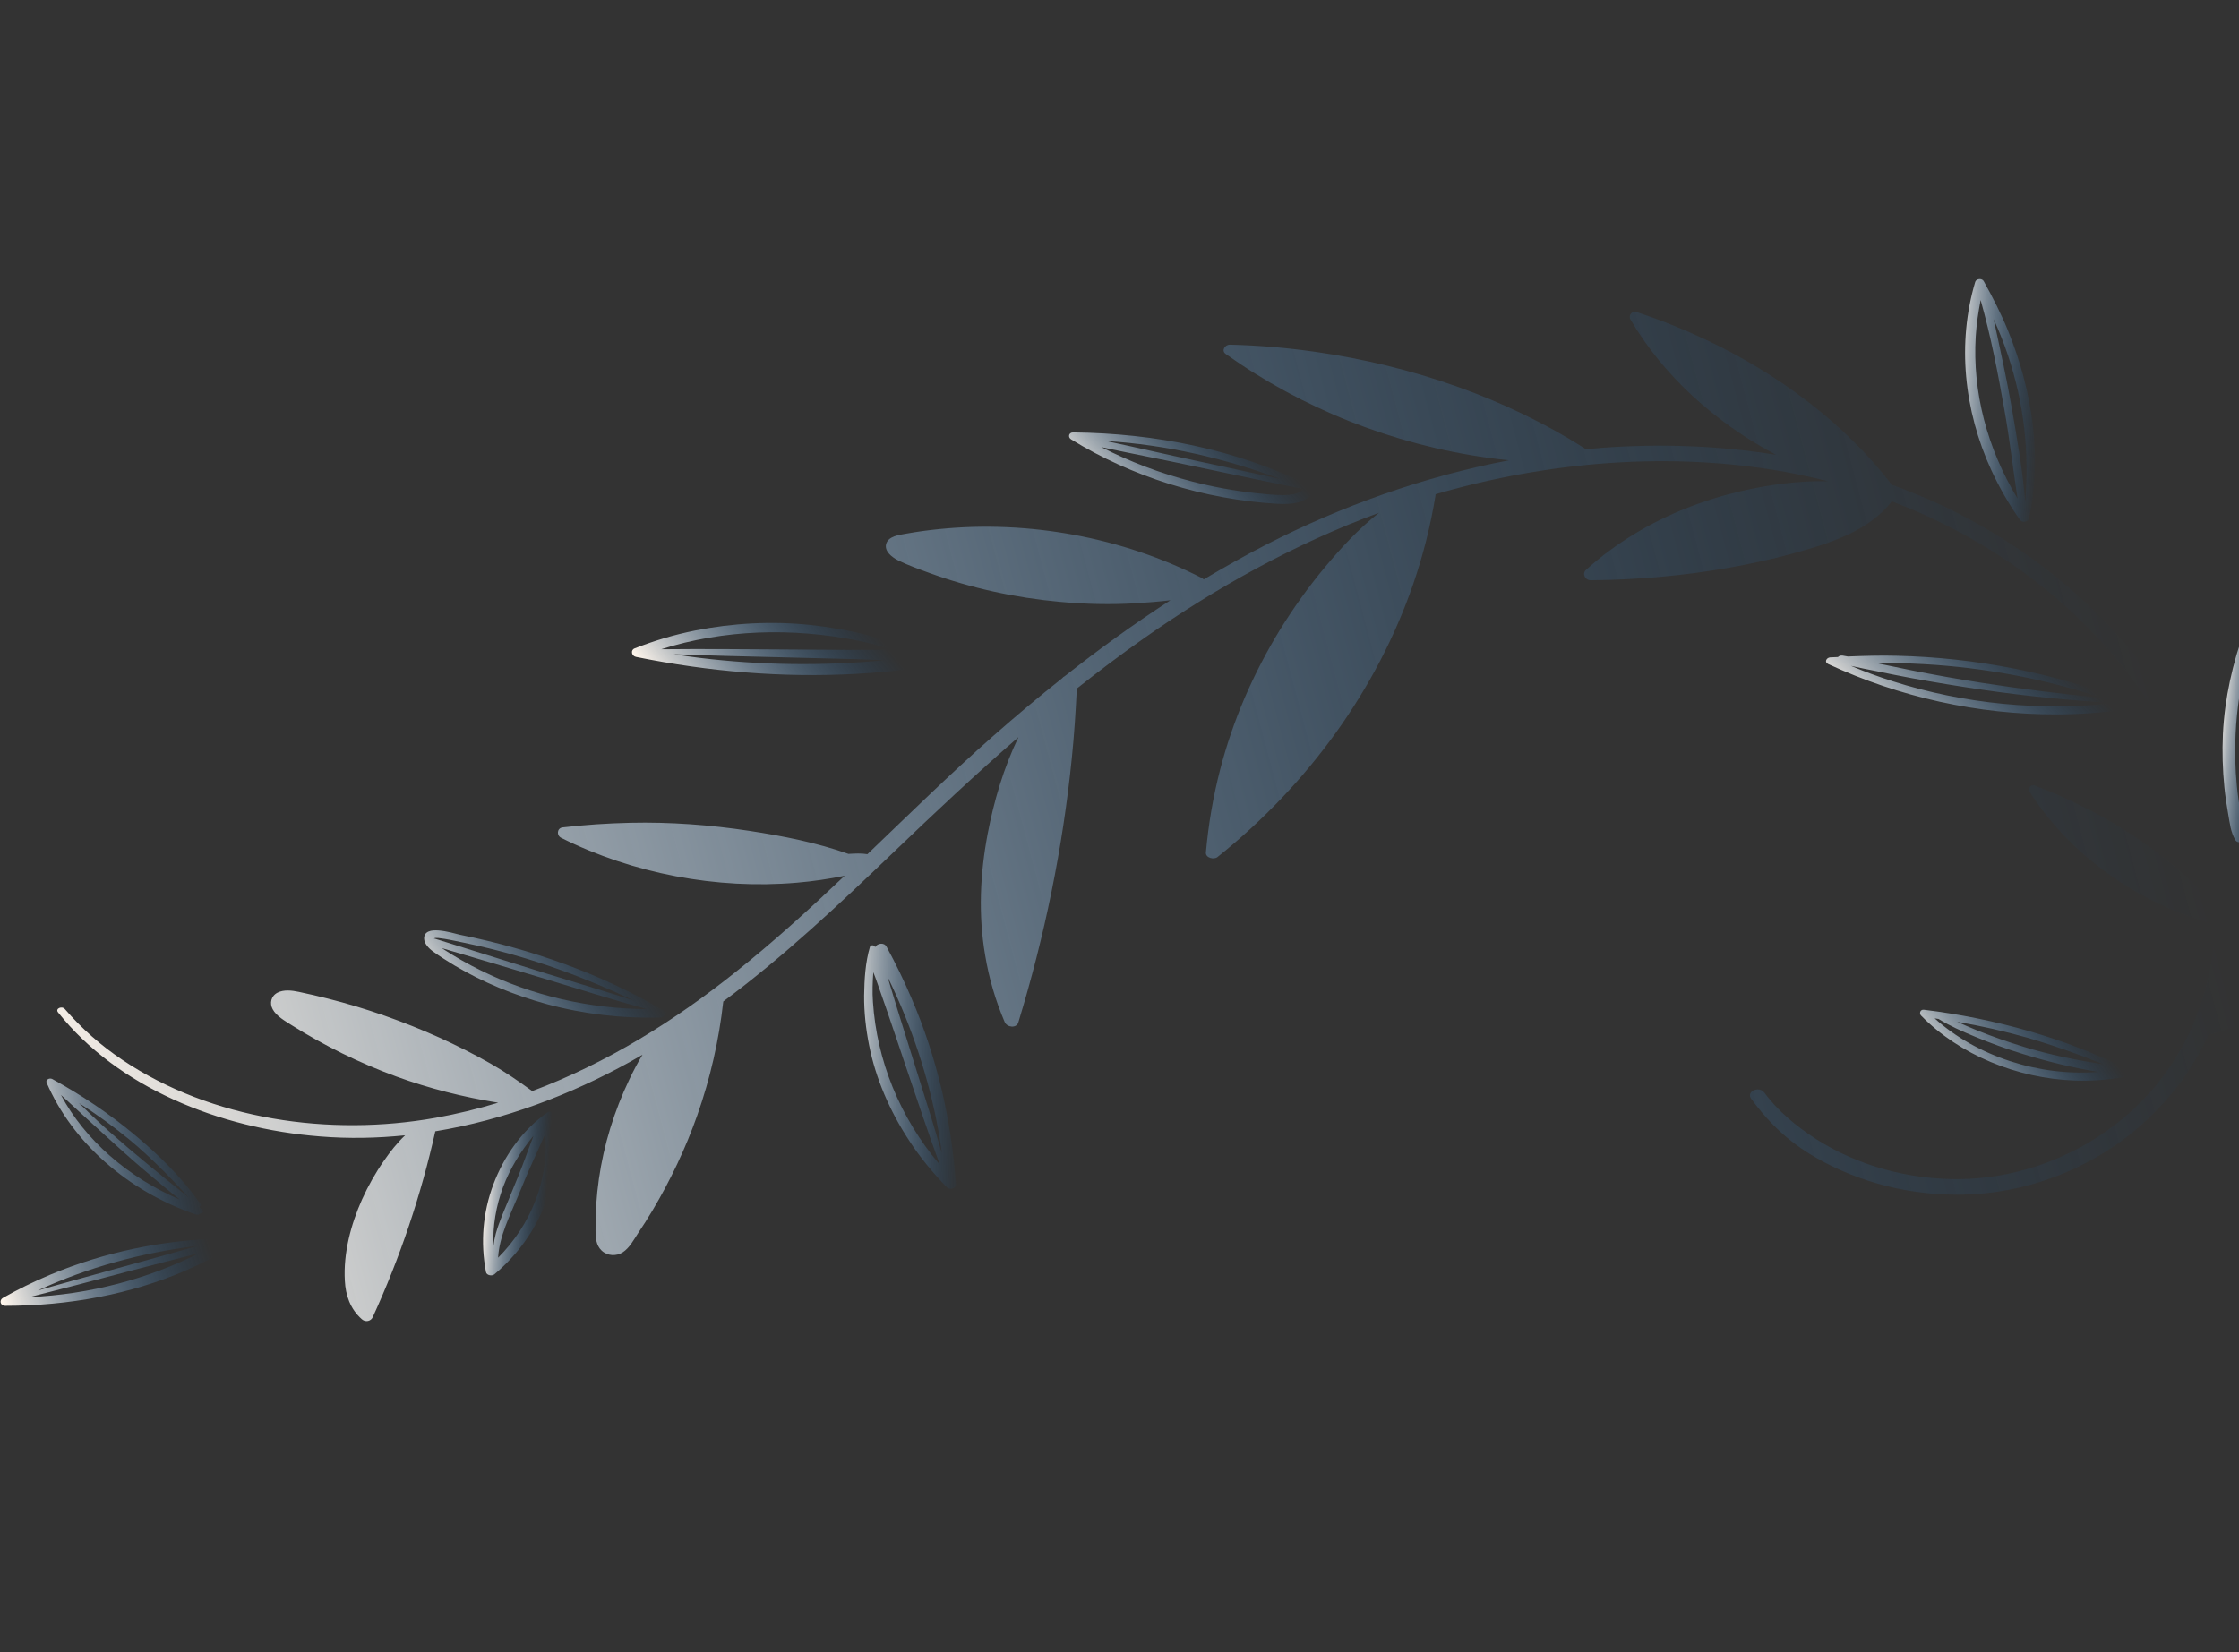 <?xml version="1.0" encoding="UTF-8"?> <svg xmlns="http://www.w3.org/2000/svg" width="271" height="200" viewBox="0 0 271 200" fill="none"><rect x="0" y="0" width="271" height="200" fill="#333333" stroke="none"/> <path d="M28.721 149.485C28.357 149.579 28.009 149.691 27.645 149.785L27.626 149.782C27.423 149.834 27.24 149.889 27.038 149.941C19.744 150.07 12.485 151.629 6.064 154.327C4.069 155.165 2.157 156.099 0.325 157.145C-0.105 157.411 0.006 158.09 0.648 158.089C8.33 158.085 15.854 156.699 22.584 153.766C24.522 152.919 26.379 151.96 28.138 150.887C28.267 150.807 28.341 150.703 28.377 150.592C28.601 150.527 28.823 150.478 29.047 150.413C29.713 150.249 29.412 149.292 28.721 149.485ZM23.987 150.817C21.041 151.643 18.092 152.485 15.13 153.292C11.617 154.263 8.085 155.232 4.589 156.222C10.594 153.445 17.132 151.643 23.987 150.817ZM3.59 157.03C7.515 156.039 11.425 155.012 15.337 153.969C18.255 153.205 21.169 152.457 24.103 151.712C17.951 154.815 10.854 156.714 3.59 157.03Z" fill="url(#paint0_linear_7_1100)"></path> <path d="M5.644 131.073C8.749 138.255 15.374 144.169 23.689 147.028C23.948 147.117 24.155 147.033 24.275 146.885C24.517 146.956 24.713 146.687 24.529 146.494C24.394 146.357 24.238 146.234 24.103 146.097C24.265 146.056 24.385 145.908 24.272 145.759C22.099 142.661 19.314 139.884 16.275 137.366C13.239 134.833 9.887 132.582 6.334 130.632C5.993 130.447 5.482 130.734 5.644 131.073ZM7.381 132.564C7.689 132.843 8.015 133.124 8.304 133.4C9.037 134.075 9.77 134.751 10.504 135.426C11.973 136.76 13.439 138.11 14.927 139.446C16.415 140.783 17.93 142.074 19.466 143.352C20.225 143.982 20.985 144.611 21.785 145.23C15.521 142.568 10.268 137.99 7.381 132.564ZM15.694 137.99C18.3 140.16 20.638 142.554 22.871 144.998C21.938 144.227 20.965 143.465 20.03 142.71C18.509 141.467 16.987 140.224 15.489 138.952C14.027 137.702 12.586 136.439 11.209 135.136C10.649 134.603 10.107 134.073 9.566 133.543C11.729 134.917 13.777 136.405 15.694 137.99Z" fill="url(#paint1_linear_7_1100)"></path> <path d="M197.344 38.675C201.26 45.384 207.505 51.108 214.954 55.06C207.969 53.928 200.809 53.697 193.825 54.221C193.194 54.274 192.583 54.33 191.952 54.383C182.317 48.192 170.84 44.255 159.173 42.59C155.747 42.101 152.31 41.808 148.86 41.729C148.259 41.72 147.798 42.445 148.34 42.842C157.567 49.418 168.47 53.798 180.124 55.427C180.963 55.539 181.782 55.647 182.626 55.726C172.229 57.718 162.372 61.266 153.279 65.924C150.684 67.251 148.172 68.673 145.691 70.15C145.625 70.074 145.556 70.013 145.447 69.964C135.85 65.054 124.538 62.964 113.735 64.049C112.412 64.178 111.082 64.356 109.782 64.588C108.823 64.757 107.517 64.905 107.254 65.859C107.026 66.719 107.925 67.452 108.739 67.858C109.915 68.435 111.206 68.897 112.459 69.353C117.525 71.203 122.889 72.369 128.28 72.86C131.329 73.143 134.41 73.216 137.452 73.034C138.846 72.948 140.264 72.834 141.67 72.667C137.224 75.55 132.962 78.627 128.87 81.862C128.744 81.925 128.634 82.008 128.56 82.113C125.706 84.377 122.939 86.705 120.243 89.076C114.986 93.707 110.019 98.598 104.987 103.412C104.267 103.286 103.463 103.329 102.697 103.377C98.86 102.013 94.725 101.2 90.715 100.588C85.944 99.861 81.098 99.502 76.277 99.611C73.526 99.672 70.814 99.855 68.102 100.169C67.409 100.246 67.331 101.145 67.928 101.435C76.585 105.754 86.732 107.7 96.447 106.863C98.398 106.697 100.328 106.412 102.235 106.023C97.96 110.075 93.601 114.048 88.931 117.758C81.713 123.515 73.535 128.677 64.418 132.09C62.808 130.916 61.171 129.789 59.401 128.773C57.379 127.62 55.283 126.571 53.156 125.601C48.841 123.667 44.34 122.069 39.696 120.897C38.515 120.601 37.352 120.324 36.164 120.077C35.316 119.898 34.361 119.785 33.603 120.166C32.802 120.574 32.609 121.456 33.004 122.178C33.458 123.026 34.463 123.577 35.314 124.121C39.254 126.594 43.487 128.681 47.962 130.324C51.941 131.776 56.08 132.822 60.294 133.498C57.826 134.248 55.281 134.87 52.682 135.335C39.907 137.609 25.612 135.577 14.817 128.315C12.188 126.556 9.841 124.475 7.859 122.168C7.498 121.732 6.663 122.102 7.022 122.554C14.216 131.619 26.502 136.624 38.745 137.581C42.222 137.863 45.656 137.791 49.034 137.445C48.056 138.372 47.211 139.453 46.487 140.502C45.441 141.998 44.56 143.57 43.825 145.197C42.467 148.237 41.546 151.724 41.739 155.049C41.827 156.769 42.366 158.458 43.807 159.721C44.271 160.123 44.904 159.922 45.109 159.473C48.434 152.211 50.964 144.68 52.687 136.959C61.105 135.576 69.1 132.506 76.194 128.586C76.726 128.286 77.239 127.983 77.77 127.684C77.173 128.669 76.649 129.682 76.163 130.701C75.248 132.616 74.481 134.586 73.863 136.595C72.627 140.614 72.026 144.812 72.083 149.028C72.097 149.826 72.132 150.742 72.811 151.392C73.506 152.061 74.607 152.113 75.385 151.603C76.206 151.065 76.704 150.098 77.21 149.33C77.814 148.429 78.402 147.508 78.952 146.581C81.148 142.891 82.982 139.03 84.389 135.037C85.967 130.557 87.02 125.948 87.544 121.241C94.959 115.73 101.595 109.454 108.131 103.196C113.076 98.451 118.072 93.747 123.272 89.24C121.479 92.959 120.303 96.97 119.538 100.961C118.626 105.791 118.396 110.742 119.241 115.658C119.696 118.411 120.489 121.116 121.606 123.738C121.895 124.394 123.023 124.517 123.251 123.79C126.44 113.344 128.636 102.647 129.727 91.799C130.019 88.994 130.196 86.172 130.334 83.361C132.99 81.248 135.736 79.183 138.546 77.209C147.147 71.184 156.613 65.87 166.916 62.075C164.441 64.016 162.319 66.326 160.368 68.662C158.345 71.087 156.538 73.627 154.91 76.261C151.67 81.564 149.208 87.251 147.683 93.163C146.83 96.462 146.259 99.82 145.957 103.203C145.899 103.84 146.905 104.126 147.371 103.75C158.471 94.859 166.683 83.358 171.039 70.738C172.258 67.213 173.161 63.591 173.757 59.938C173.762 59.906 173.748 59.871 173.753 59.839C174.241 59.698 174.732 59.541 175.217 59.416C188.635 55.732 203.395 54.588 217.551 57.411C218.777 57.664 219.997 57.95 221.215 58.251C217.646 58.187 214.07 58.685 210.703 59.463C206.146 60.524 201.821 62.233 197.986 64.546C195.803 65.853 193.788 67.335 191.96 68.994C191.486 69.418 191.805 70.262 192.566 70.246C198.116 70.198 203.654 69.718 209.05 68.769C211.728 68.299 214.382 67.727 216.98 67.014C219.274 66.386 221.575 65.71 223.67 64.722C225.766 63.733 227.678 62.418 228.972 60.694C237.374 63.88 244.96 68.583 251.247 74.544C260.031 82.875 266.084 93.422 267.736 104.391C268.011 106.156 268.13 107.93 268.169 109.708C263.874 104.845 258.293 100.764 252.207 97.698C250.293 96.727 248.322 95.88 246.282 95.105C245.786 94.913 245.409 95.469 245.628 95.817C249.486 101.888 255.469 106.909 262.656 110.026C264.425 110.793 266.253 111.436 268.119 111.953C267.692 121.76 263.475 131.171 254.431 137.295C249.595 140.565 243.536 142.672 237.204 142.75C231.066 142.824 224.848 141.13 219.8 137.891C217.426 136.37 215.133 134.446 213.556 132.284C212.912 131.407 211.303 132.139 211.964 133.035C213.639 135.311 215.513 137.304 217.977 139.004C220.423 140.686 223.2 141.988 226.108 142.945C232.074 144.882 238.624 145.169 244.6 143.729C255.341 141.144 263.343 133.95 267.334 125.25C274.401 123.546 280.518 119.659 284.94 114.768C286.275 113.282 287.449 111.705 288.443 110.035C288.757 109.503 288.228 108.892 287.531 109.001C286.436 109.166 285.351 109.398 284.296 109.684C284.111 109.622 283.894 109.639 283.701 109.759C283.615 109.812 283.529 109.865 283.443 109.918C278.034 111.462 273.239 114.341 269.67 118.103C271.926 106.885 268.858 94.872 262.284 84.676C256.059 74.997 246.591 66.695 235.315 61.314C233.247 60.336 231.143 59.468 228.986 58.692C223.307 51.299 215.318 45.276 206.316 41.054C203.684 39.824 200.972 38.731 198.176 37.808C197.517 37.541 197.066 38.202 197.344 38.675Z" fill="url(#paint2_linear_7_1100)"></path> <path d="M105.914 114.668C105.877 114.397 105.378 114.354 105.298 114.624C104.738 116.509 104.62 118.562 104.592 120.529C104.578 122.531 104.797 124.536 105.193 126.534C105.983 130.53 107.677 134.466 110.011 138.036C111.317 140.057 112.876 141.951 114.606 143.739C114.975 144.127 115.756 143.848 115.711 143.378C115.17 135.709 113.451 128.109 110.306 120.804C109.42 118.715 108.411 116.656 107.319 114.634C107.004 114.023 106.178 114.211 105.914 114.668ZM105.66 121.305C105.574 120.082 105.619 118.897 105.704 117.7C105.87 118.14 106.056 118.582 106.187 119C106.568 120.068 106.947 121.153 107.31 122.219C108.091 124.491 108.853 126.761 109.615 129.031C110.969 133.031 112.304 137.027 113.758 141.009C108.862 135.243 106.126 128.316 105.66 121.305ZM113.587 136.908C113.741 137.81 113.874 138.724 114.009 139.623C112.964 136.018 111.819 132.431 110.696 128.831C109.988 126.586 109.3 124.345 108.592 122.1C108.239 120.969 107.903 119.858 107.57 118.73C107.535 118.576 107.481 118.419 107.444 118.281C110.363 124.258 112.436 130.554 113.587 136.908Z" fill="url(#paint3_linear_7_1100)"></path> <path d="M111.385 79.707C111.689 79.754 111.848 79.347 111.559 79.204C109.536 78.183 107.231 77.484 105.026 76.898C102.763 76.305 100.449 75.919 98.116 75.662C93.446 75.165 88.661 75.429 84.147 76.33C81.6 76.836 79.154 77.573 76.795 78.504C76.296 78.71 76.44 79.428 76.989 79.528C85.76 81.313 94.708 82.066 103.591 81.583C106.122 81.439 108.646 81.211 111.147 80.88C111.897 80.812 111.853 80.077 111.385 79.707ZM103.911 77.573C105.308 77.853 106.649 78.239 107.988 78.642C107.46 78.661 106.932 78.68 106.428 78.669C105.144 78.672 103.841 78.672 102.557 78.675C99.837 78.658 97.117 78.64 94.397 78.623C89.599 78.586 84.819 78.553 80.028 78.6C87.529 76.217 95.915 75.939 103.911 77.573ZM84.711 79.646C83.661 79.519 82.613 79.376 81.551 79.197C85.842 79.371 90.126 79.462 94.408 79.569C97.083 79.629 99.755 79.705 102.449 79.768C103.785 79.807 105.121 79.845 106.473 79.902C106.647 79.912 106.839 79.925 107.013 79.935C99.652 80.634 92.12 80.545 84.711 79.646Z" fill="url(#paint4_linear_7_1100)"></path> <path d="M229.582 79.388C227.606 79.335 225.632 79.398 223.656 79.478C223.447 79.446 223.24 79.398 223.031 79.366C222.784 79.328 222.576 79.413 222.459 79.544C222.145 79.562 221.834 79.564 221.52 79.583C221.068 79.613 220.77 80.164 221.28 80.391C229.85 84.382 239.404 86.519 248.958 86.486C251.643 86.481 254.317 86.293 256.955 85.95C257.353 85.895 257.424 85.558 257.266 85.318C257.487 85.269 257.591 84.97 257.335 84.865C248.561 81.439 239.039 79.606 229.582 79.388ZM229.11 82.48C227.384 81.935 225.69 81.312 224.027 80.611C225.022 80.846 226.063 81.038 227.062 81.24C228.495 81.541 229.948 81.829 231.385 82.098C234.186 82.609 237.013 83.073 239.828 83.486C245.174 84.268 250.537 84.805 255.916 85.112C247.011 86.122 237.716 85.218 229.11 82.48ZM249.506 83.025C251.208 83.466 252.882 83.97 254.55 84.506C249.626 84.02 244.681 83.415 239.78 82.65C236.97 82.205 234.167 81.711 231.374 81.153C230.015 80.879 228.676 80.608 227.32 80.319C227.244 80.307 227.17 80.279 227.094 80.268C234.632 80.192 242.196 81.097 249.506 83.025Z" fill="url(#paint5_linear_7_1100)"></path> <path d="M239.074 34.126C236.878 41.51 237.692 49.684 241.037 56.952C241.988 59.002 243.123 60.998 244.465 62.908C244.529 63.001 244.616 63.064 244.725 63.114C244.744 63.117 244.761 63.136 244.78 63.139C244.834 63.164 244.891 63.172 244.951 63.165C244.951 63.165 244.951 63.165 244.97 63.168C245.3 63.169 245.604 62.966 245.591 62.666C245.594 62.65 245.613 62.653 245.615 62.637C247.191 55.241 245.992 47.29 243.052 40.05C242.217 38.001 241.199 36.007 240.099 34.034C239.885 33.653 239.19 33.746 239.074 34.126ZM239.134 40.744C239.226 39.251 239.453 37.761 239.737 36.281C239.735 36.297 239.732 36.313 239.73 36.329C240.967 40.709 241.824 45.163 242.605 49.605C243.246 53.181 243.651 56.772 244.194 60.349C240.512 54.272 238.734 47.441 239.134 40.744ZM245.28 56.291C245.302 57.802 245.23 59.298 245.136 60.808C244.834 57.051 244.165 53.272 243.528 49.547C242.897 45.906 242.09 42.272 241.303 38.64C243.903 44.287 245.231 50.37 245.28 56.291Z" fill="url(#paint6_linear_7_1100)"></path> <path d="M129.892 52.351C129.348 52.351 129.221 52.928 129.647 53.192C136.988 57.724 145.749 60.469 154.596 60.99C156.272 61.097 158.149 60.903 158.953 59.585C158.972 59.587 158.972 59.587 158.988 59.607C159.354 59.762 159.651 59.343 159.29 59.156C159.219 59.112 159.146 59.084 159.072 59.056C158.969 58.842 158.696 58.717 158.42 58.741C149.611 54.399 139.776 52.451 129.892 52.351ZM155.398 59.937C154.25 59.944 153.083 59.815 151.954 59.693C149.371 59.415 146.799 58.939 144.292 58.292C140.455 57.309 136.76 55.901 133.297 54.13C137.101 54.942 140.918 55.673 144.704 56.483C146.984 56.963 149.264 57.444 151.524 57.921C152.655 58.16 153.804 58.402 154.937 58.624C155.861 58.815 156.799 59.041 157.733 59.167C157.301 59.83 156.197 59.926 155.398 59.937ZM155.012 58.006C154.955 57.997 154.917 57.992 154.863 57.967C153.77 57.734 152.68 57.485 151.588 57.252C149.31 56.755 147.052 56.261 144.772 55.781C141.136 55.011 137.512 54.16 133.876 53.39C141.083 53.827 148.297 55.491 155.012 58.006Z" fill="url(#paint7_linear_7_1100)"></path> <path d="M51.331 113.595C51.33 114.241 51.902 114.825 52.463 115.225C53.268 115.812 54.14 116.343 54.993 116.87C58.434 118.919 62.223 120.475 66.161 121.556C70.644 122.77 75.344 123.321 79.955 123.18C80.21 123.169 80.365 123.044 80.447 122.891C80.647 122.855 80.762 122.608 80.53 122.473C80.494 122.451 80.459 122.429 80.404 122.404C80.341 122.311 80.217 122.226 80.065 122.203C72.695 117.865 64.261 114.889 55.675 113.165C54.661 112.927 51.36 111.877 51.331 113.595ZM58.224 117.496C56.614 116.703 55.056 115.82 53.571 114.848C53.535 114.826 53.5 114.804 53.483 114.785C57.671 116.02 61.858 117.255 66.041 118.523C70.112 119.757 74.175 121.039 78.301 122.166C71.344 122.131 64.391 120.54 58.224 117.496ZM56.207 114.14C60.128 114.954 63.989 116.04 67.75 117.392C70.811 118.489 73.807 119.757 76.728 121.131C73.263 120.006 69.745 118.972 66.254 117.893C61.722 116.489 57.194 115.069 52.665 113.649C52.61 113.625 52.551 113.632 52.513 113.626C52.604 113.541 52.818 113.54 53.067 113.562C54.101 113.67 55.169 113.932 56.207 114.14Z" fill="url(#paint8_linear_7_1100)"></path> <path d="M66.303 134.647C63.15 136.832 60.963 140.077 59.72 143.382C58.445 146.765 58.141 150.413 58.82 153.995C58.894 154.404 59.556 154.521 59.848 154.268C65.604 149.431 68.277 142.236 66.978 135.197C66.957 135.078 66.891 135.001 66.823 134.941C66.9 134.688 66.585 134.458 66.303 134.647ZM60.897 143.694C61.747 141.438 63.009 139.411 64.563 137.512C64.522 137.655 64.481 137.797 64.423 137.921C64.136 138.656 63.868 139.393 63.597 140.147C63.003 141.746 62.355 143.32 61.706 144.894C61.113 146.361 60.444 147.816 60.019 149.324C59.883 149.834 59.785 150.349 59.725 150.87C59.629 148.437 60.04 145.998 60.897 143.694ZM60.29 152.264C60.433 149.669 61.731 147.151 62.715 144.783C63.327 143.319 63.92 141.853 64.59 140.398C64.939 139.64 65.288 138.881 65.62 138.104C65.738 137.84 65.875 137.579 66.015 137.303C66.424 142.781 64.331 148.21 60.29 152.264Z" fill="url(#paint9_linear_7_1100)"></path> <path d="M232.864 122.244C232.406 122.19 232.27 122.7 232.523 122.953C237.168 127.687 244.119 130.57 251.16 130.816C253.152 130.888 255.12 130.741 257.041 130.388C257.44 130.317 257.53 129.982 257.394 129.73C257.42 129.684 257.43 129.619 257.361 129.559C256.566 128.908 255.556 128.522 254.59 128.093C253.644 127.667 252.674 127.27 251.701 126.89C249.72 126.107 247.681 125.449 245.616 124.835C241.462 123.638 237.198 122.772 232.864 122.244ZM234.164 123.287C234.316 123.31 234.468 123.333 234.639 123.359C236.006 124.214 237.557 124.881 239.057 125.507C240.885 126.267 242.746 126.948 244.64 127.535C247.666 128.477 250.815 129.256 253.965 129.77C246.838 130.339 239.257 127.89 234.164 123.287ZM251.359 127.6C252.353 127.967 253.329 128.331 254.299 128.728C254.389 128.774 254.501 128.808 254.591 128.855C251.305 128.337 248.077 127.695 244.882 126.711C242.988 126.124 241.104 125.472 239.273 124.729C238.466 124.407 237.683 124.056 236.882 123.701C239.744 124.188 242.601 124.839 245.397 125.63C247.408 126.218 249.406 126.888 251.359 127.6Z" fill="url(#paint10_linear_7_1100)"></path> <path d="M271.708 76.192C270.229 80.273 269.271 84.516 269.056 88.856C268.96 91.012 269.019 93.174 269.235 95.327C269.343 96.404 269.508 97.489 269.695 98.561C269.884 99.617 269.984 100.742 270.559 101.691C270.729 101.982 271.054 102.015 271.307 101.888C271.387 102 271.615 102.035 271.695 101.898C271.721 101.852 271.75 101.79 271.776 101.744C271.838 101.721 271.886 101.662 271.899 101.581C271.904 101.548 271.909 101.516 271.916 101.467C275.311 95.658 275.901 88.476 274.619 81.97C274.235 80.023 273.656 78.079 272.894 76.191C272.735 75.703 271.906 75.659 271.708 76.192ZM271.161 98.255C270.989 97.218 270.838 96.168 270.742 95.143C270.535 93.058 270.485 90.963 270.587 88.891C270.731 85.783 271.2 82.707 271.99 79.697C272.321 82.878 272.477 86.066 272.399 89.251C272.303 92.814 271.973 96.374 271.511 99.915C271.402 99.352 271.253 98.799 271.161 98.255ZM274.073 89.241C274.001 92.261 273.419 95.187 272.554 98.053C272.972 95.185 273.197 92.304 273.271 89.4C273.346 86.612 273.326 83.81 273.171 81.004C273.826 83.721 274.143 86.486 274.073 89.241Z" fill="url(#paint11_linear_7_1100)"></path> <defs> <linearGradient id="paint0_linear_7_1100" x1="0.273" y1="157.191" x2="24.972" y2="149.387" gradientUnits="userSpaceOnUse"> <stop stop-color="#FFF6EC"></stop> <stop offset="1" stop-color="#004D95" stop-opacity="0"></stop> </linearGradient> <linearGradient id="paint1_linear_7_1100" x1="3.867" y1="143.11" x2="24.176" y2="139.287" gradientUnits="userSpaceOnUse"> <stop stop-color="#FFF6EC"></stop> <stop offset="1" stop-color="#004D95" stop-opacity="0"></stop> </linearGradient> <linearGradient id="paint2_linear_7_1100" x1="5.051" y1="144.391" x2="258.965" y2="77.286" gradientUnits="userSpaceOnUse"> <stop stop-color="#FFF6EC"></stop> <stop offset="1" stop-color="#004D95" stop-opacity="0"></stop> </linearGradient> <linearGradient id="paint3_linear_7_1100" x1="101.378" y1="139.978" x2="116.562" y2="140.48" gradientUnits="userSpaceOnUse"> <stop stop-color="#FFF6EC"></stop> <stop offset="1" stop-color="#004D95" stop-opacity="0"></stop> </linearGradient> <linearGradient id="paint4_linear_7_1100" x1="76.643" y1="79.137" x2="95.584" y2="63.75" gradientUnits="userSpaceOnUse"> <stop stop-color="#FFF6EC"></stop> <stop offset="1" stop-color="#004D95" stop-opacity="0"></stop> </linearGradient> <linearGradient id="paint5_linear_7_1100" x1="220.817" y1="82.599" x2="235.058" y2="66.974" gradientUnits="userSpaceOnUse"> <stop stop-color="#FFF6EC"></stop> <stop offset="1" stop-color="#004D95" stop-opacity="0"></stop> </linearGradient> <linearGradient id="paint6_linear_7_1100" x1="234.942" y1="59.774" x2="246.364" y2="60.493" gradientUnits="userSpaceOnUse"> <stop stop-color="#FFF6EC"></stop> <stop offset="1" stop-color="#004D95" stop-opacity="0"></stop> </linearGradient> <linearGradient id="paint7_linear_7_1100" x1="128.92" y1="56.919" x2="144.2" y2="43.417" gradientUnits="userSpaceOnUse"> <stop stop-color="#FFF6EC"></stop> <stop offset="1" stop-color="#004D95" stop-opacity="0"></stop> </linearGradient> <linearGradient id="paint8_linear_7_1100" x1="50.656" y1="119.019" x2="69.216" y2="105.954" gradientUnits="userSpaceOnUse"> <stop stop-color="#FFF6EC"></stop> <stop offset="1" stop-color="#004D95" stop-opacity="0"></stop> </linearGradient> <linearGradient id="paint9_linear_7_1100" x1="57.894" y1="152.802" x2="65.55" y2="153.341" gradientUnits="userSpaceOnUse"> <stop stop-color="#FFF6EC"></stop> <stop offset="1" stop-color="#004D95" stop-opacity="0"></stop> </linearGradient> <linearGradient id="paint10_linear_7_1100" x1="231.765" y1="127.658" x2="247.242" y2="116.463" gradientUnits="userSpaceOnUse"> <stop stop-color="#FFF6EC"></stop> <stop offset="1" stop-color="#004D95" stop-opacity="0"></stop> </linearGradient> <linearGradient id="paint11_linear_7_1100" x1="267.239" y1="99.659" x2="274.014" y2="100.3" gradientUnits="userSpaceOnUse"> <stop stop-color="#FFF6EC"></stop> <stop offset="1" stop-color="#004D95" stop-opacity="0"></stop> </linearGradient> </defs> </svg> 